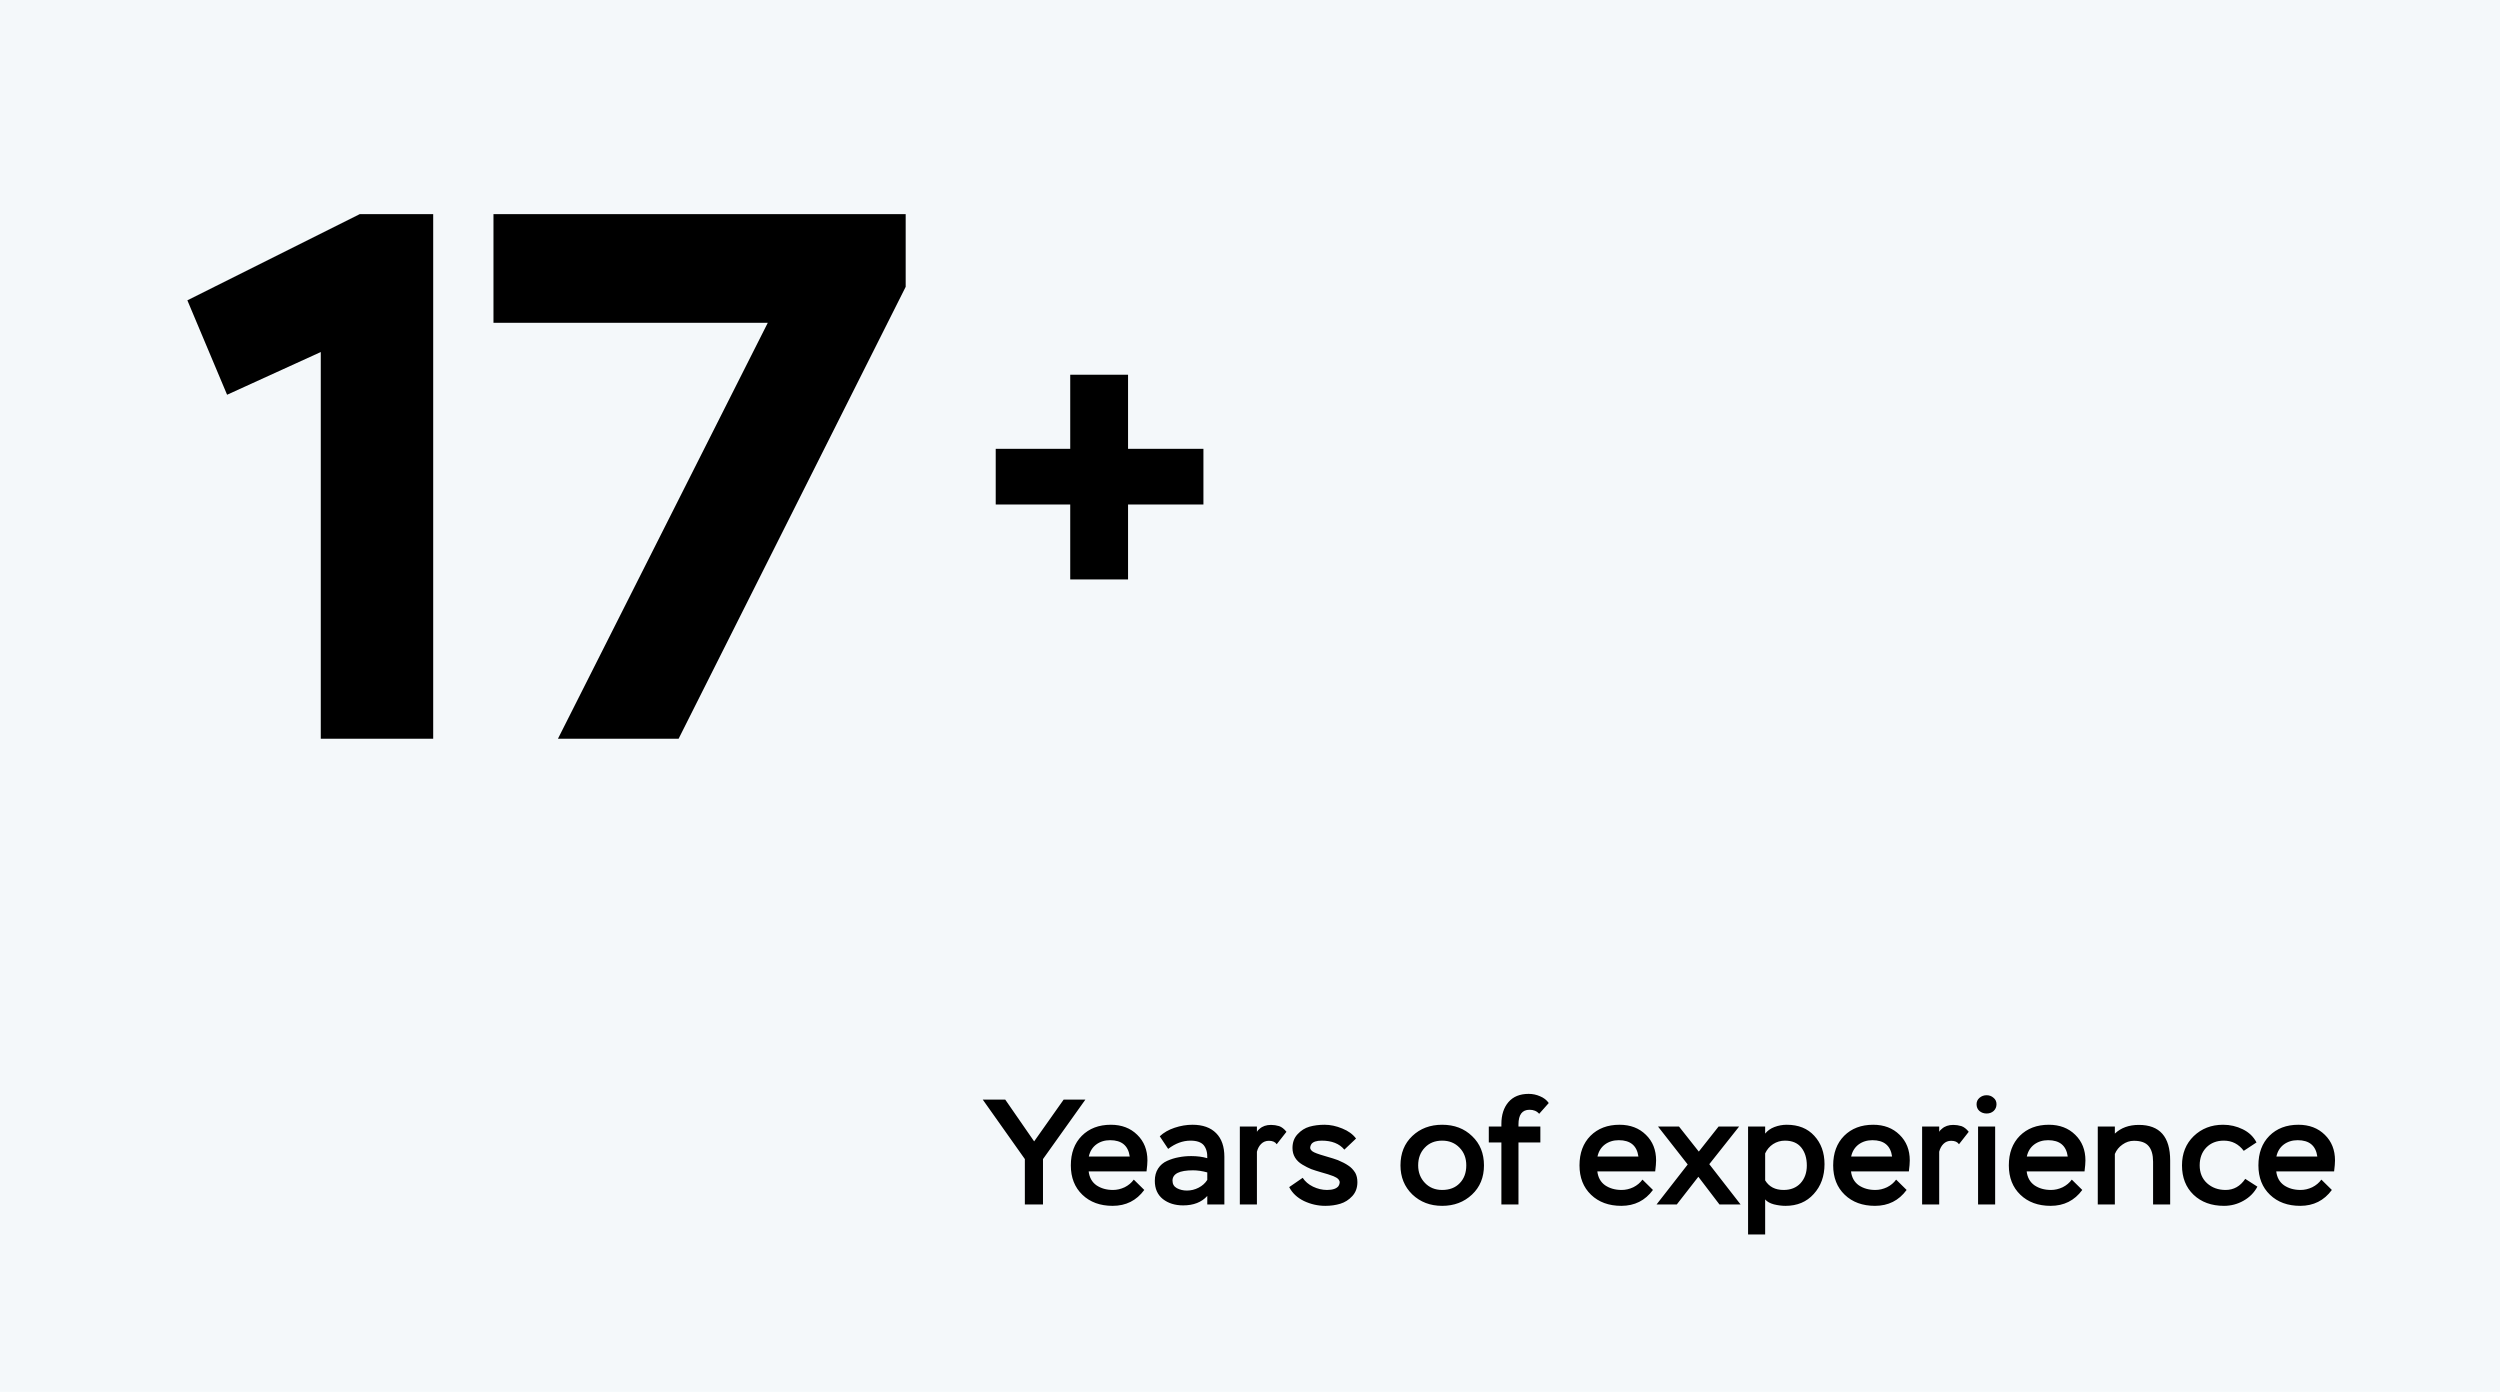 <?xml version="1.0" encoding="UTF-8"?> <svg xmlns="http://www.w3.org/2000/svg" width="467" height="260" viewBox="0 0 467 260" fill="none"><rect width="467" height="260" fill="#F4F8FA"></rect><path d="M42.42 73.74L35 56.1L67.2 40H80.92V138H59.92V65.76L42.42 73.74ZM143.421 60.3H92.181V40H169.181V53.58L126.761 138H104.221L143.421 60.3Z" fill="black"></path><path d="M199.92 94.24H186V83.84H199.92V70H210.72V83.84H224.8V94.24H210.72V108.24H199.92V94.24Z" fill="black"></path><path d="M198.694 205.4H202.754L194.83 216.516V225H191.442V216.516L183.574 205.4H187.774L193.178 213.212L198.694 205.4ZM211.791 220.352L213.751 222.284C212.295 224.263 210.325 225.252 207.843 225.252C205.509 225.252 203.624 224.561 202.187 223.18C200.749 221.799 200.031 219.969 200.031 217.692C200.031 215.396 200.712 213.557 202.075 212.176C203.456 210.795 205.267 210.104 207.507 210.104C209.523 210.104 211.165 210.729 212.435 211.98C213.704 213.212 214.339 214.808 214.339 216.768C214.339 217.253 214.283 217.935 214.171 218.812H203.363C203.493 219.951 203.979 220.819 204.819 221.416C205.677 221.995 206.704 222.284 207.899 222.284C208.645 222.284 209.373 222.116 210.083 221.78C210.792 221.425 211.361 220.949 211.791 220.352ZM207.367 212.988C206.359 212.988 205.491 213.259 204.763 213.8C204.053 214.341 203.596 215.088 203.391 216.04H211.035C210.755 214.005 209.532 212.988 207.367 212.988ZM218.212 214.612L216.644 212.26C217.372 211.569 218.296 211.037 219.416 210.664C220.536 210.291 221.647 210.104 222.748 210.104C224.671 210.104 226.145 210.627 227.172 211.672C228.199 212.699 228.712 214.173 228.712 216.096V225H225.52V223.404C224.456 224.58 222.953 225.168 221.012 225.168C219.5 225.168 218.24 224.776 217.232 223.992C216.224 223.189 215.72 222.051 215.72 220.576C215.72 219.68 215.925 218.915 216.336 218.28C216.747 217.645 217.307 217.169 218.016 216.852C218.725 216.535 219.444 216.311 220.172 216.18C220.9 216.031 221.684 215.956 222.524 215.956C223.625 215.956 224.624 216.087 225.52 216.348C225.557 215.321 225.333 214.509 224.848 213.912C224.363 213.352 223.541 213.072 222.384 213.072C220.947 213.072 219.556 213.585 218.212 214.612ZM221.712 222.396C222.477 222.396 223.205 222.219 223.896 221.864C224.587 221.509 225.128 221.024 225.52 220.408V219.008C224.587 218.747 223.7 218.616 222.86 218.616C220.303 218.616 219.024 219.26 219.024 220.548C219.024 221.183 219.295 221.649 219.836 221.948C220.396 222.247 221.021 222.396 221.712 222.396ZM234.793 225H231.601V210.44H234.793V211.42C234.887 211.233 235.055 211.047 235.297 210.86C235.839 210.375 236.548 210.132 237.425 210.132C237.929 210.132 238.433 210.207 238.937 210.356C239.423 210.524 239.88 210.879 240.309 211.42L238.489 213.744C238.209 213.315 237.724 213.1 237.033 213.1C236.455 213.1 235.969 213.296 235.577 213.688C235.204 214.061 234.943 214.547 234.793 215.144V225ZM250.257 220.856C250.257 220.669 250.173 220.473 250.005 220.268C249.8 220.063 249.492 219.876 249.081 219.708C248.502 219.484 247.737 219.241 246.785 218.98C246.076 218.775 245.46 218.579 244.937 218.392C244.433 218.187 243.882 217.907 243.285 217.552C242.688 217.197 242.23 216.759 241.913 216.236C241.596 215.713 241.437 215.116 241.437 214.444C241.437 213.399 241.754 212.54 242.389 211.868C243.024 211.177 243.761 210.711 244.601 210.468C245.46 210.225 246.402 210.104 247.429 210.104C248.512 210.104 249.613 210.337 250.733 210.804C251.853 211.252 252.712 211.877 253.309 212.68L251.125 214.752C250.192 213.632 248.782 213.072 246.897 213.072C245.926 213.072 245.282 213.287 244.965 213.716C244.816 213.959 244.741 214.183 244.741 214.388C244.741 214.631 244.89 214.864 245.189 215.088C245.506 215.312 246.253 215.592 247.429 215.928C248.717 216.301 249.548 216.563 249.921 216.712C250.724 217.048 251.368 217.384 251.853 217.72C252.357 218.037 252.796 218.495 253.169 219.092C253.43 219.577 253.561 220.156 253.561 220.828C253.561 221.873 253.244 222.741 252.609 223.432C251.974 224.123 251.228 224.599 250.369 224.86C249.51 225.121 248.577 225.252 247.569 225.252C246.188 225.252 244.862 224.953 243.593 224.356C242.324 223.74 241.4 222.872 240.821 221.752L243.341 220.016C243.789 220.707 244.433 221.257 245.273 221.668C246.132 222.079 247 222.284 247.877 222.284C248.941 222.284 249.66 222.041 250.033 221.556C250.182 221.313 250.257 221.08 250.257 220.856ZM261.609 217.692C261.609 215.433 262.346 213.604 263.821 212.204C265.296 210.804 267.153 210.104 269.393 210.104C271.67 210.104 273.537 210.813 274.993 212.232C276.468 213.632 277.205 215.452 277.205 217.692C277.205 219.932 276.458 221.752 274.965 223.152C273.472 224.552 271.614 225.252 269.393 225.252C267.172 225.252 265.314 224.543 263.821 223.124C262.346 221.687 261.609 219.876 261.609 217.692ZM264.913 217.692C264.913 218.999 265.333 220.091 266.173 220.968C267.013 221.845 268.086 222.284 269.393 222.284C270.774 222.284 271.866 221.864 272.669 221.024C273.49 220.184 273.901 219.073 273.901 217.692C273.901 216.348 273.481 215.247 272.641 214.388C271.801 213.511 270.718 213.072 269.393 213.072C268.049 213.072 266.966 213.511 266.145 214.388C265.324 215.247 264.913 216.348 264.913 217.692ZM280.459 213.408H278.107V210.44H280.459V209.964C280.459 208.265 280.898 206.903 281.775 205.876C282.653 204.849 283.913 204.336 285.555 204.336C286.302 204.336 287.011 204.485 287.683 204.784C288.374 205.064 288.915 205.484 289.307 206.044L287.515 208.06C287.086 207.556 286.489 207.304 285.723 207.304C284.342 207.304 283.651 208.219 283.651 210.048V210.44H287.739V213.408H283.651V225H280.459V213.408ZM306.81 220.352L308.77 222.284C307.314 224.263 305.345 225.252 302.862 225.252C300.529 225.252 298.644 224.561 297.206 223.18C295.769 221.799 295.05 219.969 295.05 217.692C295.05 215.396 295.732 213.557 297.094 212.176C298.476 210.795 300.286 210.104 302.526 210.104C304.542 210.104 306.185 210.729 307.454 211.98C308.724 213.212 309.358 214.808 309.358 216.768C309.358 217.253 309.302 217.935 309.19 218.812H298.382C298.513 219.951 298.998 220.819 299.838 221.416C300.697 221.995 301.724 222.284 302.918 222.284C303.665 222.284 304.393 222.116 305.102 221.78C305.812 221.425 306.381 220.949 306.81 220.352ZM302.386 212.988C301.378 212.988 300.51 213.259 299.782 213.8C299.073 214.341 298.616 215.088 298.41 216.04H306.054C305.774 214.005 304.552 212.988 302.386 212.988ZM321.031 210.44H324.867L319.295 217.468L325.147 225H321.199L317.251 219.82L313.219 225H309.439L315.263 217.524L309.719 210.44H313.639L317.335 215.116L321.031 210.44ZM329.731 230.6H326.539V210.44H329.731V211.756C330.16 211.215 330.739 210.804 331.467 210.524C332.213 210.244 332.979 210.104 333.763 210.104C335.947 210.104 337.664 210.795 338.915 212.176C340.184 213.557 340.819 215.321 340.819 217.468C340.819 219.708 340.147 221.565 338.803 223.04C337.477 224.515 335.723 225.252 333.539 225.252C332.848 225.252 332.12 225.159 331.355 224.972C330.608 224.767 330.067 224.459 329.731 224.048V230.6ZM333.427 213.072C332.624 213.072 331.887 213.287 331.215 213.716C330.561 214.145 330.067 214.724 329.731 215.452V220.492C330.459 221.687 331.607 222.284 333.175 222.284C334.5 222.284 335.555 221.864 336.339 221.024C337.123 220.165 337.515 219.064 337.515 217.72C337.515 216.339 337.169 215.219 336.479 214.36C335.788 213.501 334.771 213.072 333.427 213.072ZM354.197 220.352L356.157 222.284C354.701 224.263 352.732 225.252 350.249 225.252C347.916 225.252 346.03 224.561 344.593 223.18C343.156 221.799 342.437 219.969 342.437 217.692C342.437 215.396 343.118 213.557 344.481 212.176C345.862 210.795 347.673 210.104 349.913 210.104C351.929 210.104 353.572 210.729 354.841 211.98C356.11 213.212 356.745 214.808 356.745 216.768C356.745 217.253 356.689 217.935 356.577 218.812H345.769C345.9 219.951 346.385 220.819 347.225 221.416C348.084 221.995 349.11 222.284 350.305 222.284C351.052 222.284 351.78 222.116 352.489 221.78C353.198 221.425 353.768 220.949 354.197 220.352ZM349.773 212.988C348.765 212.988 347.897 213.259 347.169 213.8C346.46 214.341 346.002 215.088 345.797 216.04H353.441C353.161 214.005 351.938 212.988 349.773 212.988ZM362.242 225H359.05V210.44H362.242V211.42C362.336 211.233 362.504 211.047 362.746 210.86C363.288 210.375 363.997 210.132 364.874 210.132C365.378 210.132 365.882 210.207 366.386 210.356C366.872 210.524 367.329 210.879 367.758 211.42L365.938 213.744C365.658 213.315 365.173 213.1 364.482 213.1C363.904 213.1 363.418 213.296 363.026 213.688C362.653 214.061 362.392 214.547 362.242 215.144V225ZM372.694 225H369.502V210.44H372.694V225ZM369.222 206.268C369.222 205.783 369.409 205.381 369.782 205.064C370.156 204.747 370.594 204.588 371.098 204.588C371.602 204.588 372.032 204.747 372.386 205.064C372.76 205.363 372.946 205.764 372.946 206.268C372.946 206.772 372.769 207.192 372.414 207.528C372.06 207.845 371.621 208.004 371.098 208.004C370.576 208.004 370.128 207.845 369.754 207.528C369.4 207.211 369.222 206.791 369.222 206.268ZM387.01 220.352L388.97 222.284C387.514 224.263 385.544 225.252 383.062 225.252C380.728 225.252 378.843 224.561 377.406 223.18C375.968 221.799 375.25 219.969 375.25 217.692C375.25 215.396 375.931 213.557 377.294 212.176C378.675 210.795 380.486 210.104 382.726 210.104C384.742 210.104 386.384 210.729 387.654 211.98C388.923 213.212 389.558 214.808 389.558 216.768C389.558 217.253 389.502 217.935 389.39 218.812H378.582C378.712 219.951 379.198 220.819 380.038 221.416C380.896 221.995 381.923 222.284 383.118 222.284C383.864 222.284 384.592 222.116 385.302 221.78C386.011 221.425 386.58 220.949 387.01 220.352ZM382.586 212.988C381.578 212.988 380.71 213.259 379.982 213.8C379.272 214.341 378.815 215.088 378.61 216.04H386.254C385.974 214.005 384.751 212.988 382.586 212.988ZM395.055 225H391.863V210.44H395.055V211.756C396.194 210.673 397.687 210.132 399.535 210.132C403.436 210.132 405.387 212.344 405.387 216.768V225H402.195V217.02C402.195 215.713 401.915 214.733 401.355 214.08C400.814 213.427 399.899 213.1 398.611 213.1C397.846 213.1 397.136 213.333 396.483 213.8C395.83 214.248 395.354 214.836 395.055 215.564V225ZM419.413 220.212L421.681 221.668C421.084 222.788 420.216 223.665 419.077 224.3C417.957 224.935 416.744 225.252 415.437 225.252C413.104 225.252 411.209 224.561 409.753 223.18C408.316 221.799 407.597 219.969 407.597 217.692C407.597 215.471 408.325 213.651 409.781 212.232C411.256 210.813 413.085 210.104 415.269 210.104C416.576 210.104 417.798 210.384 418.937 210.944C420.094 211.504 420.953 212.325 421.513 213.408L419.133 214.976C418.181 213.707 416.94 213.072 415.409 213.072C414.065 213.072 412.973 213.501 412.133 214.36C411.312 215.219 410.901 216.329 410.901 217.692C410.901 219.073 411.358 220.184 412.273 221.024C413.206 221.864 414.364 222.284 415.745 222.284C417.257 222.284 418.48 221.593 419.413 220.212ZM433.631 220.352L435.591 222.284C434.135 224.263 432.165 225.252 429.683 225.252C427.349 225.252 425.464 224.561 424.027 223.18C422.589 221.799 421.871 219.969 421.871 217.692C421.871 215.396 422.552 213.557 423.915 212.176C425.296 210.795 427.107 210.104 429.347 210.104C431.363 210.104 433.005 210.729 434.275 211.98C435.544 213.212 436.179 214.808 436.179 216.768C436.179 217.253 436.123 217.935 436.011 218.812H425.203C425.333 219.951 425.819 220.819 426.659 221.416C427.517 221.995 428.544 222.284 429.739 222.284C430.485 222.284 431.213 222.116 431.923 221.78C432.632 221.425 433.201 220.949 433.631 220.352ZM429.207 212.988C428.199 212.988 427.331 213.259 426.603 213.8C425.893 214.341 425.436 215.088 425.231 216.04H432.875C432.595 214.005 431.372 212.988 429.207 212.988Z" fill="black"></path></svg> 